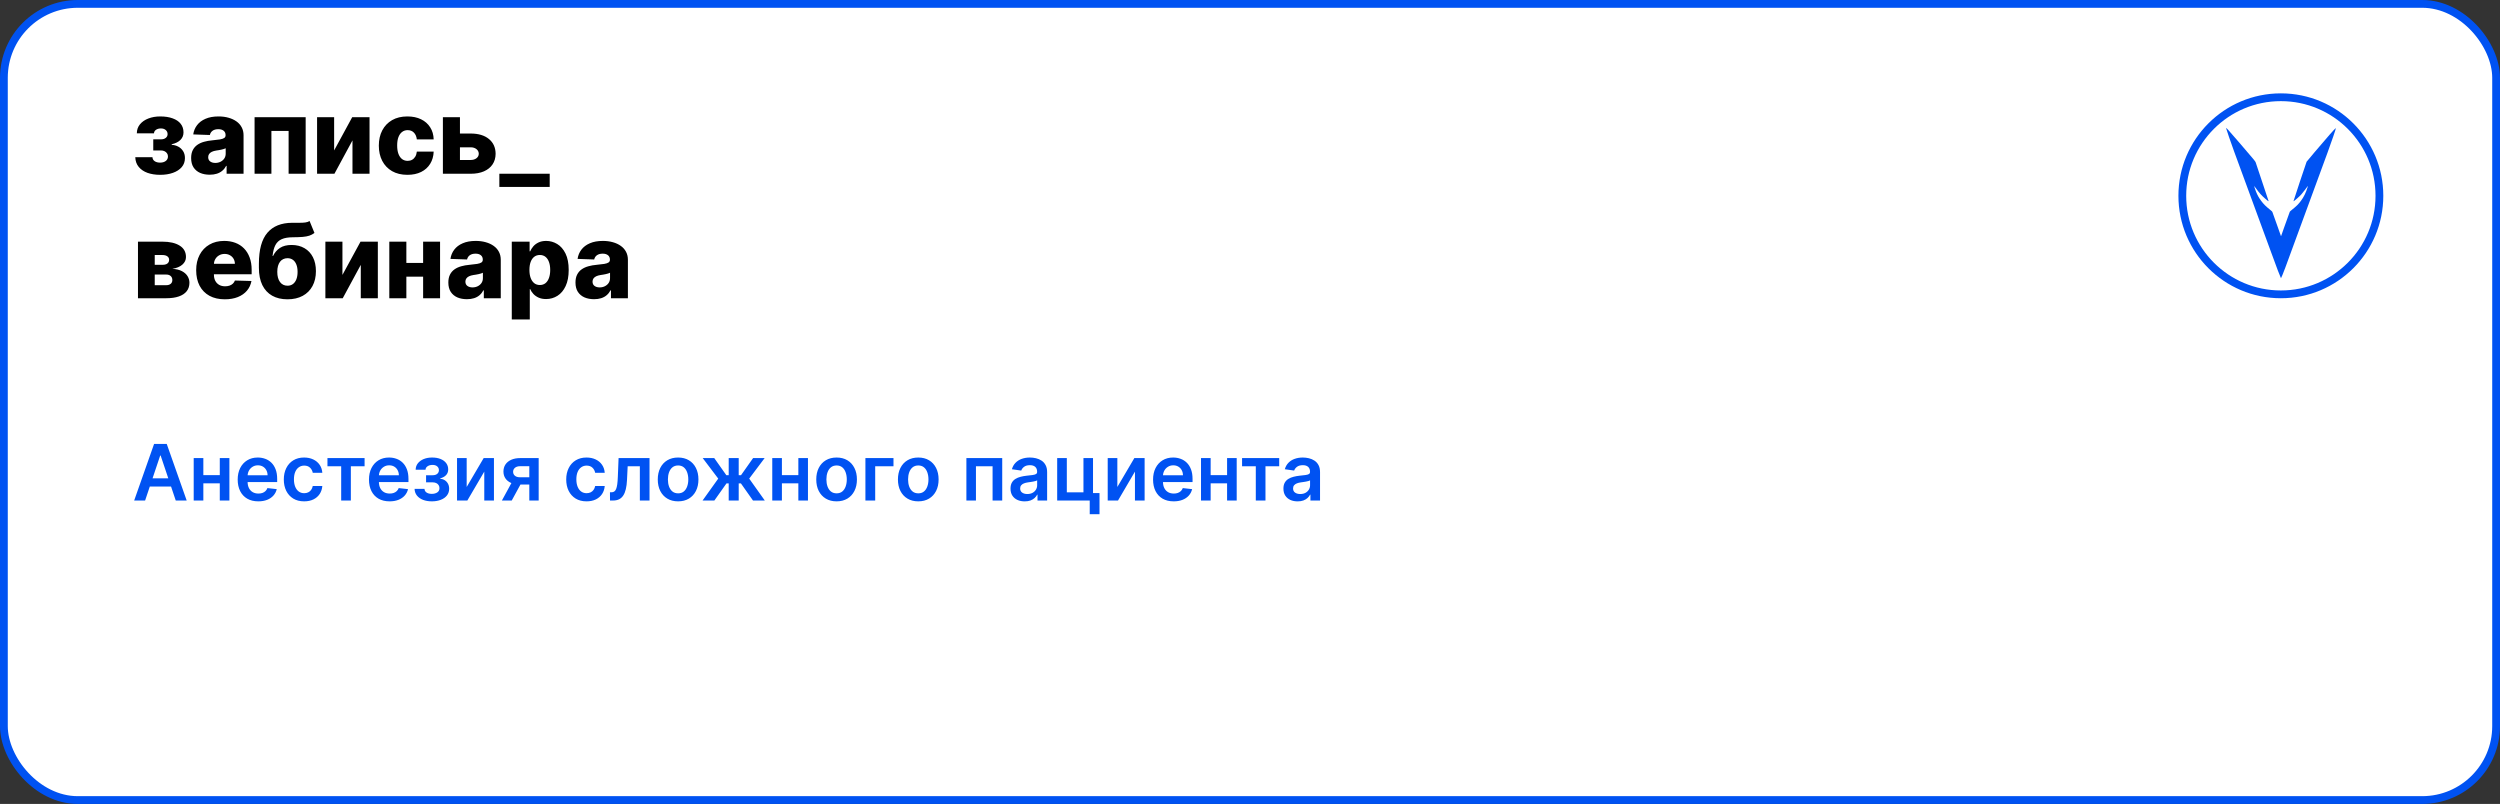 <?xml version="1.0" encoding="UTF-8"?> <svg xmlns="http://www.w3.org/2000/svg" width="964" height="310" viewBox="0 0 964 310" fill="none"><rect x="0" y="0" width="964" height="310" fill="#333333" stroke="none"/> <rect x="1.5" y="1.5" width="961" height="307" rx="28.5" fill="white" stroke="#0052F2" stroke-width="3"></rect> <path d="M52.165 60.608H58.784C58.803 61.252 59.082 61.763 59.622 62.142C60.171 62.521 60.877 62.71 61.739 62.71C62.61 62.71 63.33 62.502 63.898 62.085C64.475 61.659 64.764 61.072 64.764 60.324C64.764 59.869 64.646 59.472 64.409 59.131C64.182 58.78 63.86 58.506 63.443 58.307C63.036 58.108 62.562 58.008 62.023 58.008H59.097V53.733H62.023C62.828 53.733 63.462 53.544 63.926 53.165C64.39 52.786 64.622 52.308 64.622 51.73C64.622 51.077 64.385 50.546 63.912 50.139C63.448 49.732 62.828 49.528 62.051 49.528C61.284 49.528 60.65 49.704 60.148 50.054C59.646 50.404 59.39 50.859 59.381 51.418H52.761C52.771 50.063 53.173 48.903 53.969 47.938C54.774 46.962 55.853 46.214 57.207 45.693C58.571 45.163 60.086 44.898 61.753 44.898C63.618 44.898 65.224 45.144 66.568 45.636C67.922 46.119 68.959 46.82 69.679 47.739C70.399 48.648 70.758 49.756 70.758 51.062C70.758 52.199 70.365 53.16 69.579 53.946C68.803 54.732 67.681 55.291 66.213 55.622V55.849C67.132 55.897 67.974 56.129 68.742 56.545C69.508 56.953 70.129 57.53 70.602 58.278C71.076 59.017 71.312 59.912 71.312 60.963C71.312 62.317 70.901 63.477 70.077 64.443C69.253 65.4 68.121 66.133 66.682 66.645C65.252 67.156 63.609 67.412 61.753 67.412C59.944 67.412 58.325 67.161 56.895 66.659C55.474 66.148 54.343 65.385 53.5 64.372C52.657 63.359 52.212 62.104 52.165 60.608ZM80.876 67.369C79.484 67.369 78.248 67.137 77.168 66.673C76.098 66.2 75.251 65.49 74.626 64.543C74.01 63.586 73.702 62.388 73.702 60.949C73.702 59.737 73.915 58.714 74.342 57.881C74.768 57.047 75.355 56.37 76.103 55.849C76.851 55.329 77.713 54.936 78.688 54.67C79.664 54.396 80.705 54.211 81.813 54.117C83.054 54.003 84.053 53.885 84.81 53.761C85.568 53.629 86.117 53.444 86.458 53.207C86.808 52.961 86.984 52.615 86.984 52.17V52.099C86.984 51.37 86.733 50.807 86.231 50.409C85.729 50.011 85.052 49.812 84.2 49.812C83.281 49.812 82.542 50.011 81.984 50.409C81.425 50.807 81.07 51.356 80.918 52.057L74.512 51.83C74.701 50.504 75.189 49.32 75.975 48.278C76.771 47.227 77.86 46.403 79.242 45.807C80.634 45.201 82.306 44.898 84.256 44.898C85.648 44.898 86.932 45.063 88.106 45.395C89.28 45.717 90.303 46.19 91.174 46.815C92.045 47.431 92.718 48.188 93.191 49.088C93.674 49.988 93.915 51.015 93.915 52.17V67H87.381V63.96H87.211C86.823 64.699 86.326 65.324 85.719 65.835C85.123 66.347 84.417 66.73 83.603 66.986C82.798 67.242 81.889 67.369 80.876 67.369ZM83.021 62.824C83.769 62.824 84.441 62.672 85.038 62.369C85.644 62.066 86.127 61.65 86.487 61.119C86.846 60.58 87.026 59.955 87.026 59.244V57.17C86.827 57.275 86.586 57.369 86.302 57.455C86.027 57.54 85.724 57.62 85.393 57.696C85.061 57.772 84.72 57.838 84.37 57.895C84.02 57.952 83.683 58.004 83.362 58.051C82.708 58.155 82.149 58.316 81.685 58.534C81.231 58.752 80.88 59.036 80.634 59.386C80.397 59.727 80.279 60.135 80.279 60.608C80.279 61.328 80.535 61.877 81.046 62.256C81.567 62.635 82.225 62.824 83.021 62.824ZM98.163 67V45.182H117.864V67H111.288V50.494H104.654V67H98.163ZM128.841 58.008L135.815 45.182H142.491V67H135.915V54.131L128.955 67H122.264V45.182H128.841V58.008ZM157.097 67.412C154.796 67.412 152.822 66.938 151.174 65.992C149.536 65.044 148.276 63.728 147.396 62.043C146.515 60.347 146.075 58.387 146.075 56.162C146.075 53.927 146.515 51.967 147.396 50.281C148.286 48.586 149.55 47.265 151.188 46.318C152.836 45.371 154.801 44.898 157.083 44.898C159.1 44.898 160.857 45.262 162.353 45.992C163.859 46.721 165.033 47.753 165.876 49.088C166.728 50.414 167.178 51.972 167.225 53.761H160.734C160.601 52.644 160.222 51.768 159.597 51.133C158.982 50.499 158.177 50.182 157.183 50.182C156.378 50.182 155.672 50.409 155.066 50.864C154.46 51.309 153.987 51.972 153.646 52.852C153.314 53.724 153.148 54.803 153.148 56.091C153.148 57.379 153.314 58.468 153.646 59.358C153.987 60.239 154.46 60.906 155.066 61.361C155.672 61.806 156.378 62.028 157.183 62.028C157.826 62.028 158.395 61.891 158.887 61.617C159.389 61.342 159.801 60.939 160.123 60.409C160.445 59.869 160.648 59.216 160.734 58.449H167.225C167.159 60.248 166.709 61.82 165.876 63.165C165.052 64.51 163.892 65.556 162.396 66.304C160.909 67.043 159.143 67.412 157.097 67.412ZM174.857 51.489H181.476C184.478 51.489 186.831 52.194 188.536 53.605C190.24 55.007 191.097 56.91 191.107 59.315C191.097 60.878 190.704 62.237 189.928 63.392C189.161 64.538 188.057 65.428 186.618 66.062C185.188 66.688 183.474 67 181.476 67H170.78V45.182H177.357V61.688H181.476C182.385 61.688 183.133 61.465 183.72 61.02C184.307 60.575 184.606 60.002 184.615 59.301C184.606 58.562 184.307 57.961 183.72 57.497C183.133 57.033 182.385 56.801 181.476 56.801H174.857V51.489ZM211.966 67V72.085H192.548V67H211.966ZM53.202 115V93.182H62.619C65.432 93.182 67.648 93.688 69.267 94.702C70.896 95.706 71.71 97.178 71.71 99.119C71.71 100.246 71.251 101.217 70.332 102.031C69.423 102.836 68.131 103.381 66.454 103.665C67.932 103.741 69.158 104.034 70.133 104.545C71.109 105.057 71.838 105.705 72.321 106.491C72.804 107.277 73.046 108.116 73.046 109.006C73.046 110.294 72.7 111.383 72.008 112.273C71.317 113.163 70.304 113.84 68.969 114.304C67.643 114.768 66.014 115 64.082 115H53.202ZM59.665 109.972H64.082C64.821 109.972 65.399 109.796 65.815 109.446C66.242 109.096 66.454 108.613 66.454 107.997C66.454 107.334 66.242 106.813 65.815 106.435C65.399 106.056 64.821 105.866 64.082 105.866H59.665V109.972ZM59.665 102.102H62.804C63.306 102.102 63.737 102.027 64.097 101.875C64.456 101.723 64.731 101.506 64.921 101.222C65.119 100.937 65.219 100.597 65.219 100.199C65.219 99.621 64.987 99.167 64.523 98.835C64.068 98.504 63.434 98.338 62.619 98.338H59.665V102.102ZM86.682 115.412C84.4 115.412 82.43 114.962 80.773 114.062C79.125 113.153 77.856 111.861 76.966 110.185C76.085 108.499 75.645 106.496 75.645 104.176C75.645 101.922 76.09 99.953 76.98 98.267C77.87 96.572 79.125 95.256 80.744 94.318C82.364 93.371 84.272 92.898 86.469 92.898C88.022 92.898 89.442 93.139 90.73 93.622C92.018 94.105 93.131 94.82 94.068 95.767C95.006 96.714 95.735 97.883 96.256 99.276C96.776 100.658 97.037 102.244 97.037 104.034V105.767H78.074V101.733H90.574C90.564 100.994 90.389 100.336 90.048 99.758C89.707 99.181 89.239 98.731 88.642 98.409C88.055 98.078 87.378 97.912 86.611 97.912C85.834 97.912 85.138 98.087 84.523 98.438C83.907 98.778 83.419 99.247 83.06 99.844C82.7 100.431 82.51 101.098 82.492 101.847V105.952C82.492 106.842 82.667 107.623 83.017 108.295C83.367 108.958 83.865 109.474 84.508 109.844C85.153 110.213 85.919 110.398 86.81 110.398C87.425 110.398 87.984 110.312 88.486 110.142C88.988 109.972 89.419 109.721 89.778 109.389C90.138 109.058 90.408 108.651 90.588 108.168L96.966 108.352C96.701 109.782 96.118 111.027 95.219 112.088C94.329 113.139 93.159 113.958 91.71 114.545C90.261 115.123 88.585 115.412 86.682 115.412ZM119.377 85.227L121.252 89.815C120.656 90.279 120.002 90.63 119.292 90.867C118.591 91.103 117.734 91.264 116.721 91.349C115.708 91.435 114.429 91.482 112.886 91.492C111.143 91.501 109.732 91.742 108.653 92.216C107.573 92.68 106.754 93.442 106.195 94.503C105.646 95.554 105.281 96.956 105.102 98.707H105.286C105.911 97.391 106.801 96.354 107.957 95.597C109.112 94.839 110.603 94.46 112.431 94.46C114.335 94.46 115.992 94.872 117.403 95.696C118.814 96.51 119.903 97.675 120.67 99.19C121.437 100.696 121.82 102.486 121.82 104.56C121.82 106.757 121.38 108.67 120.499 110.298C119.619 111.927 118.359 113.187 116.721 114.077C115.083 114.967 113.122 115.412 110.84 115.412C108.558 115.412 106.593 114.948 104.945 114.02C103.307 113.092 102.043 111.728 101.153 109.929C100.272 108.12 99.832 105.9 99.832 103.267V101.676C99.832 96.278 100.921 92.306 103.099 89.758C105.277 87.211 108.459 85.928 112.644 85.909C113.695 85.9 114.647 85.9 115.499 85.909C116.361 85.909 117.114 85.867 117.758 85.781C118.402 85.687 118.942 85.502 119.377 85.227ZM110.883 110.17C111.678 110.17 112.365 109.957 112.942 109.531C113.52 109.105 113.965 108.494 114.278 107.699C114.59 106.903 114.746 105.947 114.746 104.83C114.746 103.712 114.585 102.76 114.263 101.974C113.951 101.188 113.506 100.592 112.928 100.185C112.351 99.768 111.664 99.56 110.869 99.56C110.263 99.56 109.713 99.678 109.221 99.915C108.728 100.142 108.312 100.483 107.971 100.938C107.63 101.383 107.37 101.932 107.19 102.585C107.01 103.239 106.92 103.987 106.92 104.83C106.92 106.496 107.27 107.803 107.971 108.75C108.672 109.697 109.642 110.17 110.883 110.17ZM132.044 106.009L139.018 93.182H145.695V115H139.118V102.131L132.158 115H125.467V93.182H132.044V106.009ZM165.499 101.378V106.676H154.306V101.378H165.499ZM156.692 93.182V115H150.116V93.182H156.692ZM169.69 93.182V115H163.156V93.182H169.69ZM180.055 115.369C178.663 115.369 177.428 115.137 176.348 114.673C175.278 114.2 174.43 113.49 173.805 112.543C173.19 111.586 172.882 110.388 172.882 108.949C172.882 107.737 173.095 106.714 173.521 105.881C173.947 105.047 174.535 104.37 175.283 103.849C176.031 103.329 176.893 102.936 177.868 102.67C178.843 102.396 179.885 102.211 180.993 102.116C182.233 102.003 183.232 101.884 183.99 101.761C184.748 101.629 185.297 101.444 185.638 101.207C185.988 100.961 186.163 100.616 186.163 100.17V100.099C186.163 99.37 185.912 98.807 185.411 98.409C184.909 98.011 184.232 97.812 183.379 97.812C182.461 97.812 181.722 98.011 181.163 98.409C180.605 98.807 180.25 99.356 180.098 100.057L173.692 99.829C173.881 98.504 174.369 97.32 175.155 96.278C175.95 95.227 177.039 94.403 178.422 93.807C179.814 93.201 181.485 92.898 183.436 92.898C184.828 92.898 186.111 93.063 187.286 93.395C188.46 93.717 189.482 94.19 190.354 94.815C191.225 95.431 191.897 96.188 192.371 97.088C192.854 97.988 193.095 99.015 193.095 100.17V115H186.561V111.96H186.391C186.002 112.699 185.505 113.324 184.899 113.835C184.303 114.347 183.597 114.73 182.783 114.986C181.978 115.241 181.069 115.369 180.055 115.369ZM182.2 110.824C182.948 110.824 183.621 110.672 184.217 110.369C184.823 110.066 185.306 109.65 185.666 109.119C186.026 108.58 186.206 107.955 186.206 107.244V105.17C186.007 105.275 185.766 105.369 185.482 105.455C185.207 105.54 184.904 105.62 184.572 105.696C184.241 105.772 183.9 105.838 183.55 105.895C183.199 105.952 182.863 106.004 182.541 106.051C181.888 106.155 181.329 106.316 180.865 106.534C180.411 106.752 180.06 107.036 179.814 107.386C179.577 107.727 179.459 108.134 179.459 108.608C179.459 109.328 179.714 109.877 180.226 110.256C180.747 110.634 181.405 110.824 182.2 110.824ZM197.342 123.182V93.182H204.217V96.918H204.43C204.714 96.255 205.117 95.615 205.638 95C206.168 94.385 206.84 93.883 207.655 93.494C208.479 93.097 209.464 92.898 210.609 92.898C212.125 92.898 213.54 93.296 214.857 94.091C216.182 94.886 217.252 96.113 218.067 97.77C218.881 99.427 219.288 101.539 219.288 104.105C219.288 106.577 218.895 108.646 218.109 110.312C217.333 111.979 216.282 113.229 214.956 114.062C213.64 114.896 212.177 115.312 210.567 115.312C209.468 115.312 208.517 115.133 207.712 114.773C206.907 114.413 206.23 113.939 205.68 113.352C205.141 112.765 204.724 112.135 204.43 111.463H204.288V123.182H197.342ZM204.146 104.091C204.146 105.265 204.303 106.288 204.615 107.159C204.937 108.03 205.396 108.707 205.993 109.19C206.599 109.664 207.323 109.901 208.166 109.901C209.018 109.901 209.743 109.664 210.339 109.19C210.936 108.707 211.386 108.03 211.689 107.159C212.001 106.288 212.158 105.265 212.158 104.091C212.158 102.917 212.001 101.899 211.689 101.037C211.386 100.175 210.936 99.508 210.339 99.034C209.752 98.561 209.028 98.324 208.166 98.324C207.314 98.324 206.589 98.556 205.993 99.02C205.396 99.484 204.937 100.147 204.615 101.009C204.303 101.87 204.146 102.898 204.146 104.091ZM229.079 115.369C227.687 115.369 226.451 115.137 225.371 114.673C224.301 114.2 223.454 113.49 222.829 112.543C222.213 111.586 221.906 110.388 221.906 108.949C221.906 107.737 222.119 106.714 222.545 105.881C222.971 105.047 223.558 104.37 224.306 103.849C225.054 103.329 225.916 102.936 226.891 102.67C227.867 102.396 228.908 102.211 230.016 102.116C231.257 102.003 232.256 101.884 233.013 101.761C233.771 101.629 234.32 101.444 234.661 101.207C235.012 100.961 235.187 100.616 235.187 100.17V100.099C235.187 99.37 234.936 98.807 234.434 98.409C233.932 98.011 233.255 97.812 232.403 97.812C231.484 97.812 230.746 98.011 230.187 98.409C229.628 98.807 229.273 99.356 229.121 100.057L222.715 99.829C222.905 98.504 223.392 97.32 224.178 96.278C224.974 95.227 226.063 94.403 227.445 93.807C228.837 93.201 230.509 92.898 232.46 92.898C233.852 92.898 235.135 93.063 236.309 93.395C237.483 93.717 238.506 94.19 239.377 94.815C240.248 95.431 240.921 96.188 241.394 97.088C241.877 97.988 242.119 99.015 242.119 100.17V115H235.585V111.96H235.414C235.026 112.699 234.529 113.324 233.923 113.835C233.326 114.347 232.621 114.73 231.806 114.986C231.001 115.241 230.092 115.369 229.079 115.369ZM231.224 110.824C231.972 110.824 232.644 110.672 233.241 110.369C233.847 110.066 234.33 109.65 234.69 109.119C235.049 108.58 235.229 107.955 235.229 107.244V105.17C235.031 105.275 234.789 105.369 234.505 105.455C234.23 105.54 233.927 105.62 233.596 105.696C233.264 105.772 232.924 105.838 232.573 105.895C232.223 105.952 231.887 106.004 231.565 106.051C230.911 106.155 230.353 106.316 229.888 106.534C229.434 106.752 229.084 107.036 228.837 107.386C228.601 107.727 228.482 108.134 228.482 108.608C228.482 109.328 228.738 109.877 229.249 110.256C229.77 110.634 230.428 110.824 231.224 110.824Z" fill="black"></path> <path d="M55.954 193H51.735L59.416 171.182H64.296L71.987 193H67.769L61.941 175.656H61.771L55.954 193ZM56.092 184.445H67.598V187.62H56.092V184.445ZM85.93 183.22V186.384H77.215V183.22H85.93ZM78.409 176.636V193H74.691V176.636H78.409ZM88.455 176.636V193H84.747V176.636H88.455ZM99.601 193.32C97.96 193.32 96.543 192.979 95.35 192.297C94.164 191.608 93.251 190.635 92.612 189.378C91.973 188.114 91.653 186.626 91.653 184.914C91.653 183.231 91.973 181.754 92.612 180.482C93.258 179.204 94.16 178.21 95.318 177.499C96.476 176.782 97.836 176.423 99.398 176.423C100.407 176.423 101.359 176.587 102.254 176.913C103.156 177.233 103.951 177.73 104.64 178.405C105.336 179.08 105.883 179.939 106.281 180.983C106.678 182.02 106.877 183.256 106.877 184.69V185.873H93.465V183.273H103.18C103.173 182.535 103.013 181.878 102.701 181.303C102.388 180.72 101.952 180.262 101.391 179.928C100.837 179.594 100.19 179.428 99.452 179.428C98.663 179.428 97.971 179.619 97.374 180.003C96.778 180.379 96.312 180.876 95.979 181.494C95.652 182.105 95.485 182.776 95.478 183.508V185.777C95.478 186.729 95.652 187.545 96 188.227C96.348 188.902 96.835 189.42 97.46 189.783C98.085 190.138 98.816 190.315 99.654 190.315C100.215 190.315 100.723 190.237 101.178 190.081C101.632 189.918 102.026 189.68 102.36 189.367C102.694 189.055 102.946 188.668 103.116 188.206L106.717 188.611C106.49 189.562 106.057 190.393 105.418 191.104C104.786 191.807 103.976 192.354 102.989 192.744C102.001 193.128 100.872 193.32 99.601 193.32ZM117.278 193.32C115.644 193.32 114.241 192.961 113.069 192.244C111.905 191.526 111.006 190.536 110.374 189.271C109.749 188 109.437 186.537 109.437 184.882C109.437 183.22 109.756 181.754 110.395 180.482C111.035 179.204 111.937 178.21 113.101 177.499C114.273 176.782 115.658 176.423 117.256 176.423C118.584 176.423 119.76 176.668 120.782 177.158C121.812 177.641 122.633 178.327 123.243 179.214C123.854 180.095 124.202 181.125 124.287 182.304H120.601C120.452 181.516 120.097 180.859 119.536 180.333C118.982 179.8 118.24 179.534 117.309 179.534C116.521 179.534 115.829 179.747 115.232 180.173C114.635 180.592 114.17 181.196 113.836 181.984C113.51 182.773 113.346 183.717 113.346 184.818C113.346 185.933 113.51 186.892 113.836 187.695C114.163 188.49 114.621 189.104 115.211 189.538C115.807 189.964 116.507 190.177 117.309 190.177C117.878 190.177 118.385 190.07 118.833 189.857C119.287 189.637 119.667 189.321 119.973 188.909C120.278 188.497 120.488 187.996 120.601 187.407H124.287C124.195 188.565 123.854 189.591 123.265 190.486C122.675 191.374 121.873 192.07 120.857 192.574C119.841 193.071 118.648 193.32 117.278 193.32ZM126.266 179.8V176.636H140.585V179.8H135.29V193H131.561V179.8H126.266ZM150.226 193.32C148.585 193.32 147.168 192.979 145.975 192.297C144.789 191.608 143.876 190.635 143.237 189.378C142.598 188.114 142.278 186.626 142.278 184.914C142.278 183.231 142.598 181.754 143.237 180.482C143.884 179.204 144.786 178.21 145.943 177.499C147.101 176.782 148.461 176.423 150.023 176.423C151.032 176.423 151.984 176.587 152.879 176.913C153.781 177.233 154.576 177.73 155.265 178.405C155.961 179.08 156.508 179.939 156.906 180.983C157.303 182.02 157.502 183.256 157.502 184.69V185.873H144.089V183.273H153.805C153.798 182.535 153.638 181.878 153.326 181.303C153.013 180.72 152.577 180.262 152.016 179.928C151.462 179.594 150.815 179.428 150.077 179.428C149.288 179.428 148.596 179.619 147.999 180.003C147.403 180.379 146.938 180.876 146.604 181.494C146.277 182.105 146.11 182.776 146.103 183.508V185.777C146.103 186.729 146.277 187.545 146.625 188.227C146.973 188.902 147.46 189.42 148.085 189.783C148.71 190.138 149.441 190.315 150.279 190.315C150.84 190.315 151.348 190.237 151.803 190.081C152.257 189.918 152.651 189.68 152.985 189.367C153.319 189.055 153.571 188.668 153.741 188.206L157.342 188.611C157.115 189.562 156.682 190.393 156.043 191.104C155.411 191.807 154.601 192.354 153.614 192.744C152.626 193.128 151.497 193.32 150.226 193.32ZM159.859 188.515H163.684C163.719 189.126 163.993 189.598 164.504 189.932C165.015 190.266 165.68 190.433 166.496 190.433C167.327 190.433 168.027 190.251 168.595 189.889C169.17 189.52 169.458 188.962 169.458 188.217C169.458 187.776 169.348 187.389 169.128 187.055C168.907 186.714 168.599 186.452 168.201 186.267C167.803 186.082 167.334 185.99 166.795 185.99H164.291V183.252H166.795C167.597 183.252 168.204 183.067 168.616 182.698C169.035 182.329 169.245 181.864 169.245 181.303C169.245 180.699 169.025 180.209 168.584 179.832C168.151 179.456 167.551 179.268 166.784 179.268C166.017 179.268 165.378 179.442 164.866 179.79C164.362 180.138 164.099 180.585 164.078 181.132H160.275C160.289 180.18 160.573 179.353 161.127 178.65C161.688 177.947 162.441 177.4 163.385 177.009C164.337 176.619 165.41 176.423 166.603 176.423C167.881 176.423 168.986 176.615 169.916 176.999C170.846 177.382 171.564 177.918 172.068 178.607C172.572 179.289 172.824 180.092 172.824 181.015C172.824 181.903 172.547 182.638 171.993 183.22C171.439 183.795 170.694 184.207 169.756 184.456V184.626C170.403 184.662 170.985 184.847 171.503 185.18C172.022 185.507 172.434 185.951 172.739 186.512C173.045 187.073 173.197 187.723 173.197 188.462C173.197 189.463 172.91 190.33 172.334 191.061C171.759 191.786 170.967 192.343 169.959 192.734C168.957 193.124 167.81 193.32 166.518 193.32C165.26 193.32 164.135 193.131 163.14 192.755C162.153 192.371 161.368 191.821 160.786 191.104C160.204 190.386 159.895 189.523 159.859 188.515ZM179.952 187.78L186.503 176.636H190.466V193H186.738V181.846L180.207 193H176.233V176.636H179.952V187.78ZM204.1 193V179.768H200.606C199.718 179.768 199.036 179.974 198.56 180.386C198.085 180.798 197.85 181.31 197.857 181.92C197.85 182.531 198.074 183.036 198.528 183.433C198.983 183.831 199.633 184.03 200.478 184.03H205.315V186.842H200.478C199.171 186.842 198.042 186.636 197.09 186.224C196.138 185.812 195.407 185.23 194.896 184.477C194.384 183.724 194.129 182.844 194.129 181.835C194.129 180.784 194.388 179.871 194.906 179.097C195.432 178.316 196.178 177.712 197.143 177.286C198.116 176.853 199.271 176.636 200.606 176.636H207.712V193H204.1ZM193.532 193L198.102 184.605H201.906L197.325 193H193.532ZM226.174 193.32C224.54 193.32 223.138 192.961 221.966 192.244C220.801 191.526 219.903 190.536 219.271 189.271C218.646 188 218.333 186.537 218.333 184.882C218.333 183.22 218.653 181.754 219.292 180.482C219.931 179.204 220.833 178.21 221.998 177.499C223.17 176.782 224.555 176.423 226.153 176.423C227.481 176.423 228.656 176.668 229.679 177.158C230.709 177.641 231.529 178.327 232.14 179.214C232.751 180.095 233.099 181.125 233.184 182.304H229.498C229.349 181.516 228.994 180.859 228.433 180.333C227.879 179.8 227.136 179.534 226.206 179.534C225.418 179.534 224.725 179.747 224.129 180.173C223.532 180.592 223.067 181.196 222.733 181.984C222.406 182.773 222.243 183.717 222.243 184.818C222.243 185.933 222.406 186.892 222.733 187.695C223.06 188.49 223.518 189.104 224.107 189.538C224.704 189.964 225.403 190.177 226.206 190.177C226.774 190.177 227.282 190.07 227.729 189.857C228.184 189.637 228.564 189.321 228.869 188.909C229.175 188.497 229.384 187.996 229.498 187.407H233.184C233.092 188.565 232.751 189.591 232.161 190.486C231.572 191.374 230.769 192.07 229.754 192.574C228.738 193.071 227.545 193.32 226.174 193.32ZM235.221 193L235.2 189.825H235.765C236.191 189.825 236.55 189.729 236.841 189.538C237.132 189.346 237.373 189.026 237.565 188.579C237.757 188.124 237.906 187.513 238.013 186.746C238.119 185.979 238.194 185.024 238.236 183.881L238.524 176.636H250.456V193H246.727V179.8H242.029L241.773 185.074C241.709 186.437 241.557 187.62 241.315 188.621C241.081 189.616 240.747 190.436 240.314 191.082C239.888 191.729 239.351 192.212 238.705 192.531C238.059 192.844 237.295 193 236.415 193H235.221ZM261.477 193.32C259.879 193.32 258.494 192.968 257.322 192.265C256.15 191.562 255.241 190.578 254.595 189.314C253.955 188.05 253.636 186.572 253.636 184.882C253.636 183.192 253.955 181.711 254.595 180.44C255.241 179.168 256.15 178.181 257.322 177.478C258.494 176.775 259.879 176.423 261.477 176.423C263.075 176.423 264.46 176.775 265.632 177.478C266.803 178.181 267.709 179.168 268.348 180.44C268.994 181.711 269.318 183.192 269.318 184.882C269.318 186.572 268.994 188.05 268.348 189.314C267.709 190.578 266.803 191.562 265.632 192.265C264.46 192.968 263.075 193.32 261.477 193.32ZM261.498 190.23C262.365 190.23 263.089 189.992 263.671 189.516C264.254 189.033 264.687 188.387 264.971 187.577C265.262 186.768 265.408 185.866 265.408 184.871C265.408 183.87 265.262 182.964 264.971 182.155C264.687 181.338 264.254 180.688 263.671 180.205C263.089 179.722 262.365 179.481 261.498 179.481C260.61 179.481 259.872 179.722 259.282 180.205C258.7 180.688 258.263 181.338 257.972 182.155C257.688 182.964 257.546 183.87 257.546 184.871C257.546 185.866 257.688 186.768 257.972 187.577C258.263 188.387 258.7 189.033 259.282 189.516C259.872 189.992 260.61 190.23 261.498 190.23ZM270.91 193L276.951 184.552L270.964 176.636H275.417L280.072 183.231H280.988V176.636H284.845V183.231H285.74L290.395 176.636H294.849L288.893 184.552L294.902 193H290.353L285.697 186.395H284.845V193H280.988V186.395H280.136L275.459 193H270.91ZM309.026 183.22V186.384H300.311V183.22H309.026ZM301.504 176.636V193H297.786V176.636H301.504ZM311.55 176.636V193H307.843V176.636H311.55ZM322.59 193.32C320.992 193.32 319.607 192.968 318.435 192.265C317.263 191.562 316.354 190.578 315.708 189.314C315.069 188.05 314.749 186.572 314.749 184.882C314.749 183.192 315.069 181.711 315.708 180.44C316.354 179.168 317.263 178.181 318.435 177.478C319.607 176.775 320.992 176.423 322.59 176.423C324.188 176.423 325.573 176.775 326.745 177.478C327.917 178.181 328.822 179.168 329.461 180.44C330.108 181.711 330.431 183.192 330.431 184.882C330.431 186.572 330.108 188.05 329.461 189.314C328.822 190.578 327.917 191.562 326.745 192.265C325.573 192.968 324.188 193.32 322.59 193.32ZM322.611 190.23C323.478 190.23 324.202 189.992 324.785 189.516C325.367 189.033 325.8 188.387 326.084 187.577C326.376 186.768 326.521 185.866 326.521 184.871C326.521 183.87 326.376 182.964 326.084 182.155C325.8 181.338 325.367 180.688 324.785 180.205C324.202 179.722 323.478 179.481 322.611 179.481C321.724 179.481 320.985 179.722 320.395 180.205C319.813 180.688 319.376 181.338 319.085 182.155C318.801 182.964 318.659 183.87 318.659 184.871C318.659 185.866 318.801 186.768 319.085 187.577C319.376 188.387 319.813 189.033 320.395 189.516C320.985 189.992 321.724 190.23 322.611 190.23ZM344.528 176.636V179.8H337.475V193H333.704V176.636H344.528ZM354.084 193.32C352.486 193.32 351.101 192.968 349.929 192.265C348.757 191.562 347.848 190.578 347.202 189.314C346.563 188.05 346.243 186.572 346.243 184.882C346.243 183.192 346.563 181.711 347.202 180.44C347.848 179.168 348.757 178.181 349.929 177.478C351.101 176.775 352.486 176.423 354.084 176.423C355.682 176.423 357.067 176.775 358.239 177.478C359.411 178.181 360.316 179.168 360.956 180.44C361.602 181.711 361.925 183.192 361.925 184.882C361.925 186.572 361.602 188.05 360.956 189.314C360.316 190.578 359.411 191.562 358.239 192.265C357.067 192.968 355.682 193.32 354.084 193.32ZM354.105 190.23C354.972 190.23 355.696 189.992 356.279 189.516C356.861 189.033 357.294 188.387 357.578 187.577C357.87 186.768 358.015 185.866 358.015 184.871C358.015 183.87 357.87 182.964 357.578 182.155C357.294 181.338 356.861 180.688 356.279 180.205C355.696 179.722 354.972 179.481 354.105 179.481C353.218 179.481 352.479 179.722 351.89 180.205C351.307 180.688 350.87 181.338 350.579 182.155C350.295 182.964 350.153 183.87 350.153 184.871C350.153 185.866 350.295 186.768 350.579 187.577C350.87 188.387 351.307 189.033 351.89 189.516C352.479 189.992 353.218 190.23 354.105 190.23ZM372.64 193V176.636H386.457V193H382.739V179.8H376.326V193H372.64ZM395.132 193.33C394.095 193.33 393.161 193.146 392.33 192.776C391.506 192.4 390.853 191.846 390.37 191.114C389.894 190.383 389.656 189.481 389.656 188.408C389.656 187.485 389.826 186.722 390.167 186.118C390.508 185.514 390.973 185.031 391.563 184.669C392.152 184.307 392.816 184.033 393.555 183.849C394.301 183.657 395.071 183.518 395.867 183.433C396.826 183.334 397.603 183.245 398.2 183.167C398.797 183.082 399.23 182.954 399.5 182.783C399.777 182.606 399.915 182.332 399.915 181.963V181.899C399.915 181.097 399.677 180.475 399.201 180.035C398.725 179.594 398.04 179.374 397.145 179.374C396.201 179.374 395.451 179.58 394.897 179.992C394.35 180.404 393.981 180.891 393.789 181.452L390.189 180.94C390.473 179.946 390.941 179.115 391.595 178.447C392.248 177.773 393.047 177.268 393.992 176.935C394.936 176.594 395.98 176.423 397.124 176.423C397.912 176.423 398.697 176.516 399.478 176.7C400.26 176.885 400.973 177.19 401.62 177.616C402.266 178.036 402.784 178.607 403.175 179.332C403.573 180.056 403.772 180.962 403.772 182.048V193H400.064V190.752H399.936C399.702 191.207 399.372 191.633 398.946 192.031C398.527 192.421 397.998 192.737 397.358 192.979C396.726 193.213 395.984 193.33 395.132 193.33ZM396.133 190.496C396.907 190.496 397.578 190.344 398.147 190.038C398.715 189.726 399.152 189.314 399.457 188.803C399.77 188.291 399.926 187.734 399.926 187.13V185.202C399.805 185.301 399.599 185.393 399.308 185.479C399.024 185.564 398.704 185.638 398.349 185.702C397.994 185.766 397.642 185.823 397.294 185.873C396.946 185.923 396.645 185.965 396.389 186.001C395.814 186.079 395.299 186.207 394.844 186.384C394.39 186.562 394.031 186.81 393.768 187.13C393.505 187.442 393.374 187.847 393.374 188.344C393.374 189.055 393.633 189.591 394.152 189.953C394.67 190.315 395.331 190.496 396.133 190.496ZM421.467 176.636V190.124H423.971V198.263H420.199V193H407.65V176.636H411.368V189.836H417.781V176.636H421.467ZM430.85 187.78L437.402 176.636H441.365V193H437.636V181.846L431.106 193H427.132V176.636H430.85V187.78ZM452.57 193.32C450.929 193.32 449.512 192.979 448.319 192.297C447.133 191.608 446.22 190.635 445.581 189.378C444.942 188.114 444.622 186.626 444.622 184.914C444.622 183.231 444.942 181.754 445.581 180.482C446.227 179.204 447.129 178.21 448.287 177.499C449.445 176.782 450.805 176.423 452.367 176.423C453.376 176.423 454.327 176.587 455.222 176.913C456.124 177.233 456.92 177.73 457.609 178.405C458.305 179.08 458.852 179.939 459.249 180.983C459.647 182.02 459.846 183.256 459.846 184.69V185.873H446.433V183.273H456.149C456.142 182.535 455.982 181.878 455.67 181.303C455.357 180.72 454.92 180.262 454.359 179.928C453.805 179.594 453.159 179.428 452.42 179.428C451.632 179.428 450.94 179.619 450.343 180.003C449.746 180.379 449.281 180.876 448.947 181.494C448.621 182.105 448.454 182.776 448.447 183.508V185.777C448.447 186.729 448.621 187.545 448.969 188.227C449.317 188.902 449.803 189.42 450.428 189.783C451.053 190.138 451.785 190.315 452.623 190.315C453.184 190.315 453.692 190.237 454.146 190.081C454.601 189.918 454.995 189.68 455.329 189.367C455.663 189.055 455.915 188.668 456.085 188.206L459.686 188.611C459.459 189.562 459.026 190.393 458.386 191.104C457.754 191.807 456.945 192.354 455.957 192.744C454.97 193.128 453.841 193.32 452.57 193.32ZM474.348 183.22V186.384H465.633V183.22H474.348ZM466.827 176.636V193H463.108V176.636H466.827ZM476.873 176.636V193H473.165V176.636H476.873ZM478.942 179.8V176.636H493.26V179.8H487.966V193H484.237V179.8H478.942ZM500.366 193.33C499.329 193.33 498.395 193.146 497.564 192.776C496.74 192.4 496.087 191.846 495.604 191.114C495.128 190.383 494.89 189.481 494.89 188.408C494.89 187.485 495.061 186.722 495.402 186.118C495.743 185.514 496.208 185.031 496.797 184.669C497.387 184.307 498.051 184.033 498.789 183.849C499.535 183.657 500.306 183.518 501.101 183.433C502.06 183.334 502.838 183.245 503.434 183.167C504.031 183.082 504.464 182.954 504.734 182.783C505.011 182.606 505.15 182.332 505.15 181.963V181.899C505.15 181.097 504.912 180.475 504.436 180.035C503.96 179.594 503.275 179.374 502.38 179.374C501.435 179.374 500.686 179.58 500.132 179.992C499.585 180.404 499.216 180.891 499.024 181.452L495.423 180.94C495.707 179.946 496.176 179.115 496.829 178.447C497.483 177.773 498.282 177.268 499.226 176.935C500.171 176.594 501.215 176.423 502.358 176.423C503.147 176.423 503.931 176.516 504.713 176.7C505.494 176.885 506.208 177.19 506.854 177.616C507.5 178.036 508.019 178.607 508.409 179.332C508.807 180.056 509.006 180.962 509.006 182.048V193H505.299V190.752H505.171C504.936 191.207 504.606 191.633 504.18 192.031C503.761 192.421 503.232 192.737 502.593 192.979C501.961 193.213 501.218 193.33 500.366 193.33ZM501.368 190.496C502.142 190.496 502.813 190.344 503.381 190.038C503.949 189.726 504.386 189.314 504.691 188.803C505.004 188.291 505.16 187.734 505.16 187.13V185.202C505.039 185.301 504.833 185.393 504.542 185.479C504.258 185.564 503.939 185.638 503.583 185.702C503.228 185.766 502.877 185.823 502.529 185.873C502.181 185.923 501.879 185.965 501.623 186.001C501.048 186.079 500.533 186.207 500.078 186.384C499.624 186.562 499.265 186.81 499.002 187.13C498.74 187.442 498.608 187.847 498.608 188.344C498.608 189.055 498.868 189.591 499.386 189.953C499.904 190.315 500.565 190.496 501.368 190.496Z" fill="#0052F2"></path> <path d="M858.359 49.363C858.359 49.567 860.367 55.387 861.548 58.602C862.145 60.236 864.822 67.526 867.493 74.796C870.163 82.066 873.615 91.468 875.163 95.694C876.718 99.913 878.149 103.797 878.346 104.322C878.871 105.694 879.494 107.236 879.546 107.295C879.592 107.341 880.531 105.038 881.187 103.273C881.364 102.787 883.969 95.701 886.967 87.525C889.973 79.349 893.319 70.229 894.415 67.25C895.511 64.271 896.888 60.505 897.486 58.884C899.067 54.586 900.799 49.501 900.714 49.416C900.648 49.344 899.651 50.38 898.391 51.831C894.894 55.859 889.507 62.191 889.428 62.362C889.244 62.782 884.33 77.558 884.363 77.591C884.428 77.656 884.947 77.256 885.924 76.384C887.177 75.262 887.578 74.822 888.733 73.28C889.257 72.578 889.756 71.909 889.835 71.804C889.973 71.62 889.973 71.626 889.809 72.171C889.212 74.186 888.332 75.99 887.25 77.433C886.233 78.785 885.544 79.474 883.818 80.852C883.365 81.213 882.972 81.567 882.945 81.646C882.624 82.446 881.567 85.373 880.734 87.787C879.507 91.317 879.586 91.108 879.533 91.022C879.507 90.983 879.002 89.552 878.411 87.84C877.486 85.156 876.817 83.299 876.279 81.876C876.148 81.534 876.075 81.462 875.268 80.819C873.694 79.559 872.821 78.687 871.909 77.453C870.984 76.2 870.452 75.242 869.888 73.811C869.612 73.103 869.186 71.823 869.186 71.692C869.186 71.659 869.468 72.02 869.816 72.506C871.24 74.487 871.935 75.262 873.549 76.679C874.474 77.493 874.763 77.696 874.763 77.519C874.763 77.414 870.059 63.313 869.776 62.572C869.625 62.165 869.232 61.692 863.517 55.046C860.203 51.194 859.678 50.59 859.147 50.033C858.747 49.619 858.359 49.285 858.359 49.363Z" fill="#0052F2"></path> <circle cx="879.5" cy="75.5" r="38" stroke="#0052F2" stroke-width="3"></circle> </svg> 